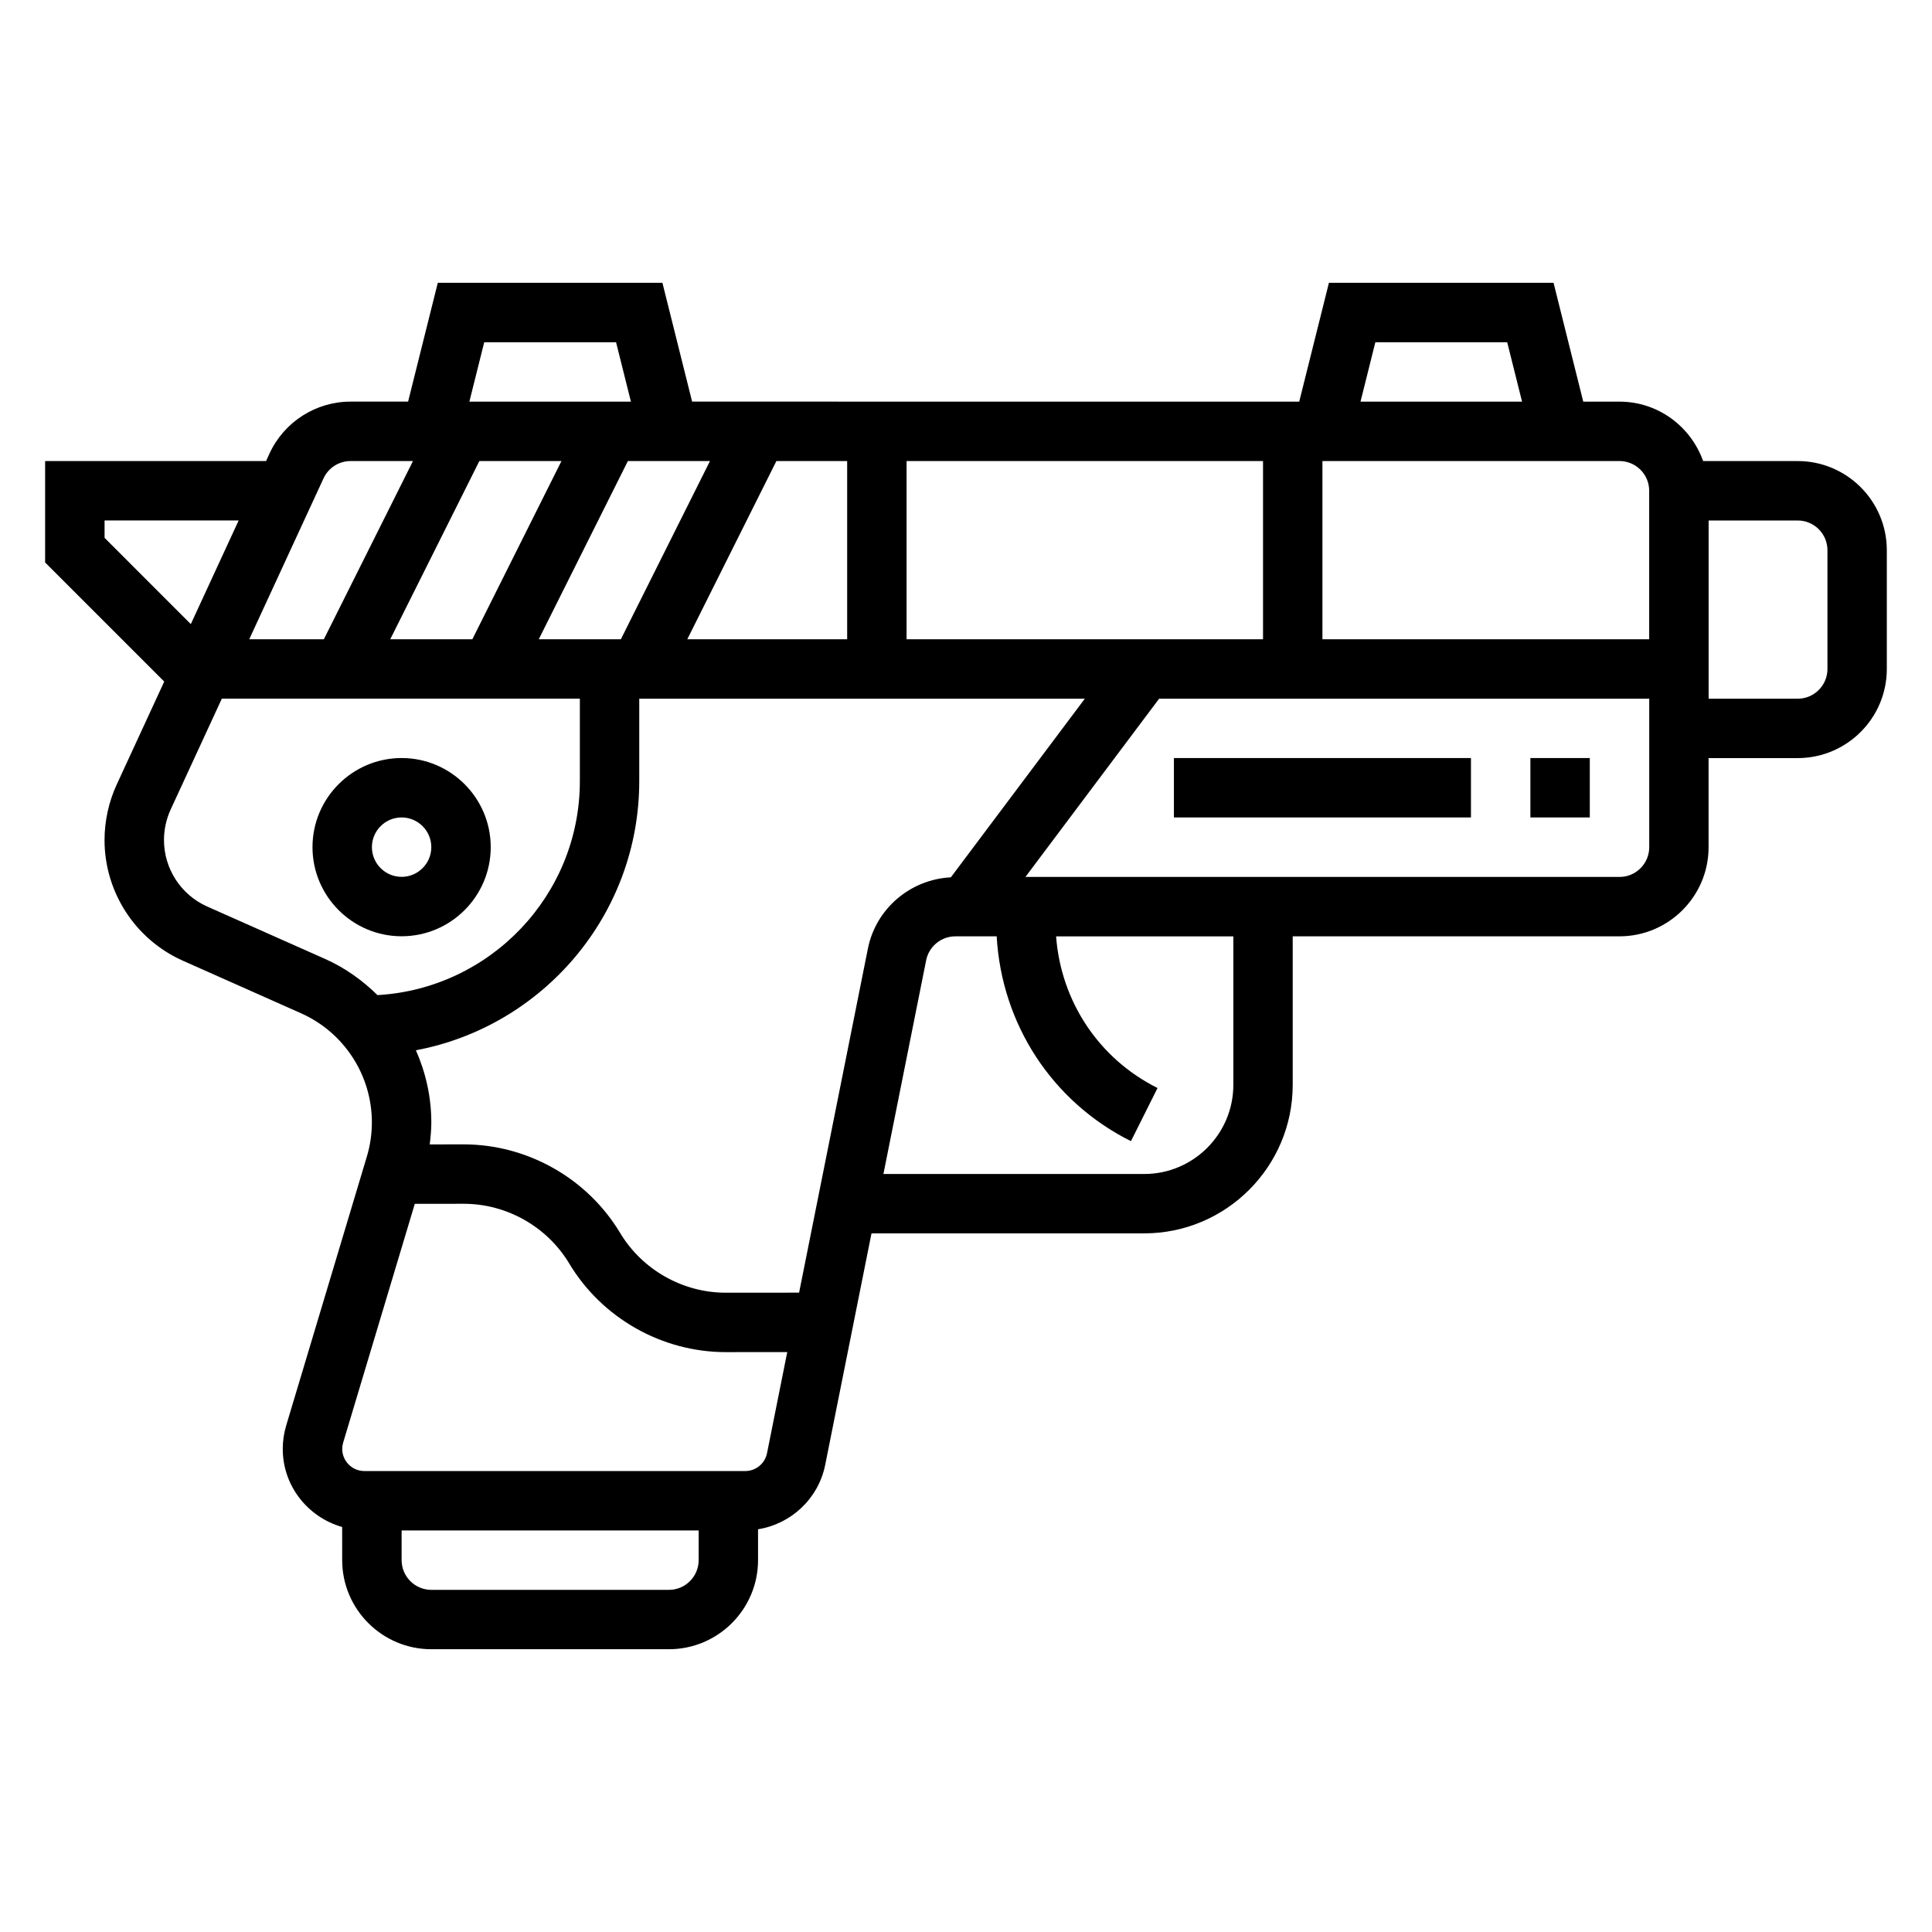 <?xml version="1.0" encoding="UTF-8"?>
<!-- Uploaded to: SVG Repo, www.svgrepo.com, Generator: SVG Repo Mixer Tools -->
<svg fill="#000000" width="800px" height="800px" version="1.1" viewBox="144 144 512 512" xmlns="http://www.w3.org/2000/svg">
 <g>
  <path d="m620.41 266.18h-25.066c-3.258-9.141-11.918-15.742-22.168-15.742h-9.598l-7.871-31.488h-59.527l-7.871 31.488-160.89-0.004-7.871-31.488h-59.527l-7.871 31.488h-15.266c-9.188 0-17.602 5.391-21.445 13.723l-0.926 2.023h-58.555v26.875l31.566 31.566-12.602 27.309c-2.102 4.57-3.219 9.648-3.219 14.68 0 13.832 8.164 26.395 20.805 32.008l31.242 13.895c11.418 5.07 18.801 16.422 18.801 28.922 0 3.086-0.449 6.141-1.34 9.102l-21.363 71.227c-0.605 2.019-0.914 4.106-0.914 6.207 0 9.871 6.691 18.121 15.742 20.695l0.004 8.777c0 13.02 10.598 23.617 23.617 23.617h62.977c13.02 0 23.617-10.598 23.617-23.617v-8.172c8.777-1.402 16.012-8.133 17.797-17.066l12.27-61.352h72.266c21.703 0 39.359-17.656 39.359-39.359v-39.359h86.594c13.02 0 23.617-10.598 23.617-23.617v-23.617h23.617c13.02 0 23.617-10.598 23.617-23.617v-31.488c-0.004-13.02-10.602-23.613-23.621-23.613zm-39.359 7.871v39.359h-86.594v-47.23h78.719c4.34 0 7.875 3.531 7.875 7.871zm-196.8 39.359v-47.23h94.465v47.23zm-91.457-47.23-23.617 47.23h-21.758l23.617-47.23zm17.602 0h21.758l-23.617 47.23h-21.758zm39.359 0h18.754v47.23h-42.367zm158.73-31.488h34.938l3.938 15.742h-42.809zm-236.16 0h34.938l3.938 15.742h-42.809zm-42.578 36.059c1.285-2.777 4.086-4.57 7.148-4.57h16.547l-23.617 47.23h-19.773zm-58.031 15.785v-4.613h35.535l-12.684 27.473zm58.441 111.59-31.242-13.887c-6.961-3.094-11.457-10.012-11.457-17.625 0-2.769 0.613-5.566 1.77-8.086l13.559-29.371h94.883v21.836c0 30.27-23.781 55.016-53.633 56.719-3.977-3.91-8.598-7.238-13.879-9.586zm91.125 167.2h-62.977c-4.336 0-7.871-3.535-7.871-7.871v-7.871h78.719v7.871c0 4.336-3.531 7.871-7.871 7.871zm20.23-31.488h-100.96c-3.227 0-5.856-2.629-5.856-5.859 0-0.566 0.086-1.133 0.25-1.684l18.98-63.266 12.934-0.016h0.031c11.398 0 22.113 6.07 27.969 15.84 8.691 14.484 24.586 23.473 41.477 23.473h0.039l16.254-0.016-5.363 26.82c-0.555 2.731-2.961 4.707-5.75 4.707zm14.258-47.273-19.422 0.016h-0.023c-11.391 0-22.113-6.07-27.977-15.832-8.691-14.484-24.578-23.48-41.469-23.48h-0.047l-8.949 0.008c0.234-1.93 0.422-3.871 0.422-5.832 0-6.715-1.473-13.195-4.086-19.113 33.641-6.32 59.191-35.875 59.191-71.328v-21.84h118.08l-35.504 47.336c-10.715 0.543-19.859 8.273-21.98 18.879zm115.08-55.062c0 13.02-10.598 23.617-23.617 23.617h-69.117l11.328-56.648c0.734-3.668 3.984-6.332 7.723-6.332h10.965c1.316 23.199 14.602 43.785 35.582 54.277l7.047-14.082c-15.617-7.809-25.594-22.996-26.883-40.188h46.973zm102.34-55.105h-157.44l35.426-47.23 129.89-0.004v39.359c0 4.34-3.535 7.875-7.871 7.875zm55.105-55.105c0 4.336-3.535 7.871-7.871 7.871h-23.617v-47.23h23.617c4.336 0 7.871 3.535 7.871 7.871z"/>
  <path d="m250.43 392.12c13.02 0 23.617-10.598 23.617-23.617 0-13.02-10.598-23.617-23.617-23.617-13.02 0-23.617 10.598-23.617 23.617 0 13.023 10.598 23.617 23.617 23.617zm0-31.488c4.336 0 7.871 3.535 7.871 7.871 0 4.336-3.535 7.871-7.871 7.871-4.336 0-7.871-3.535-7.871-7.871 0-4.336 3.535-7.871 7.871-7.871z"/>
  <path d="m549.57 344.89h15.742v15.742h-15.742z"/>
  <path d="m455.1 344.89h78.719v15.742h-78.719z"/>
 </g>
</svg>